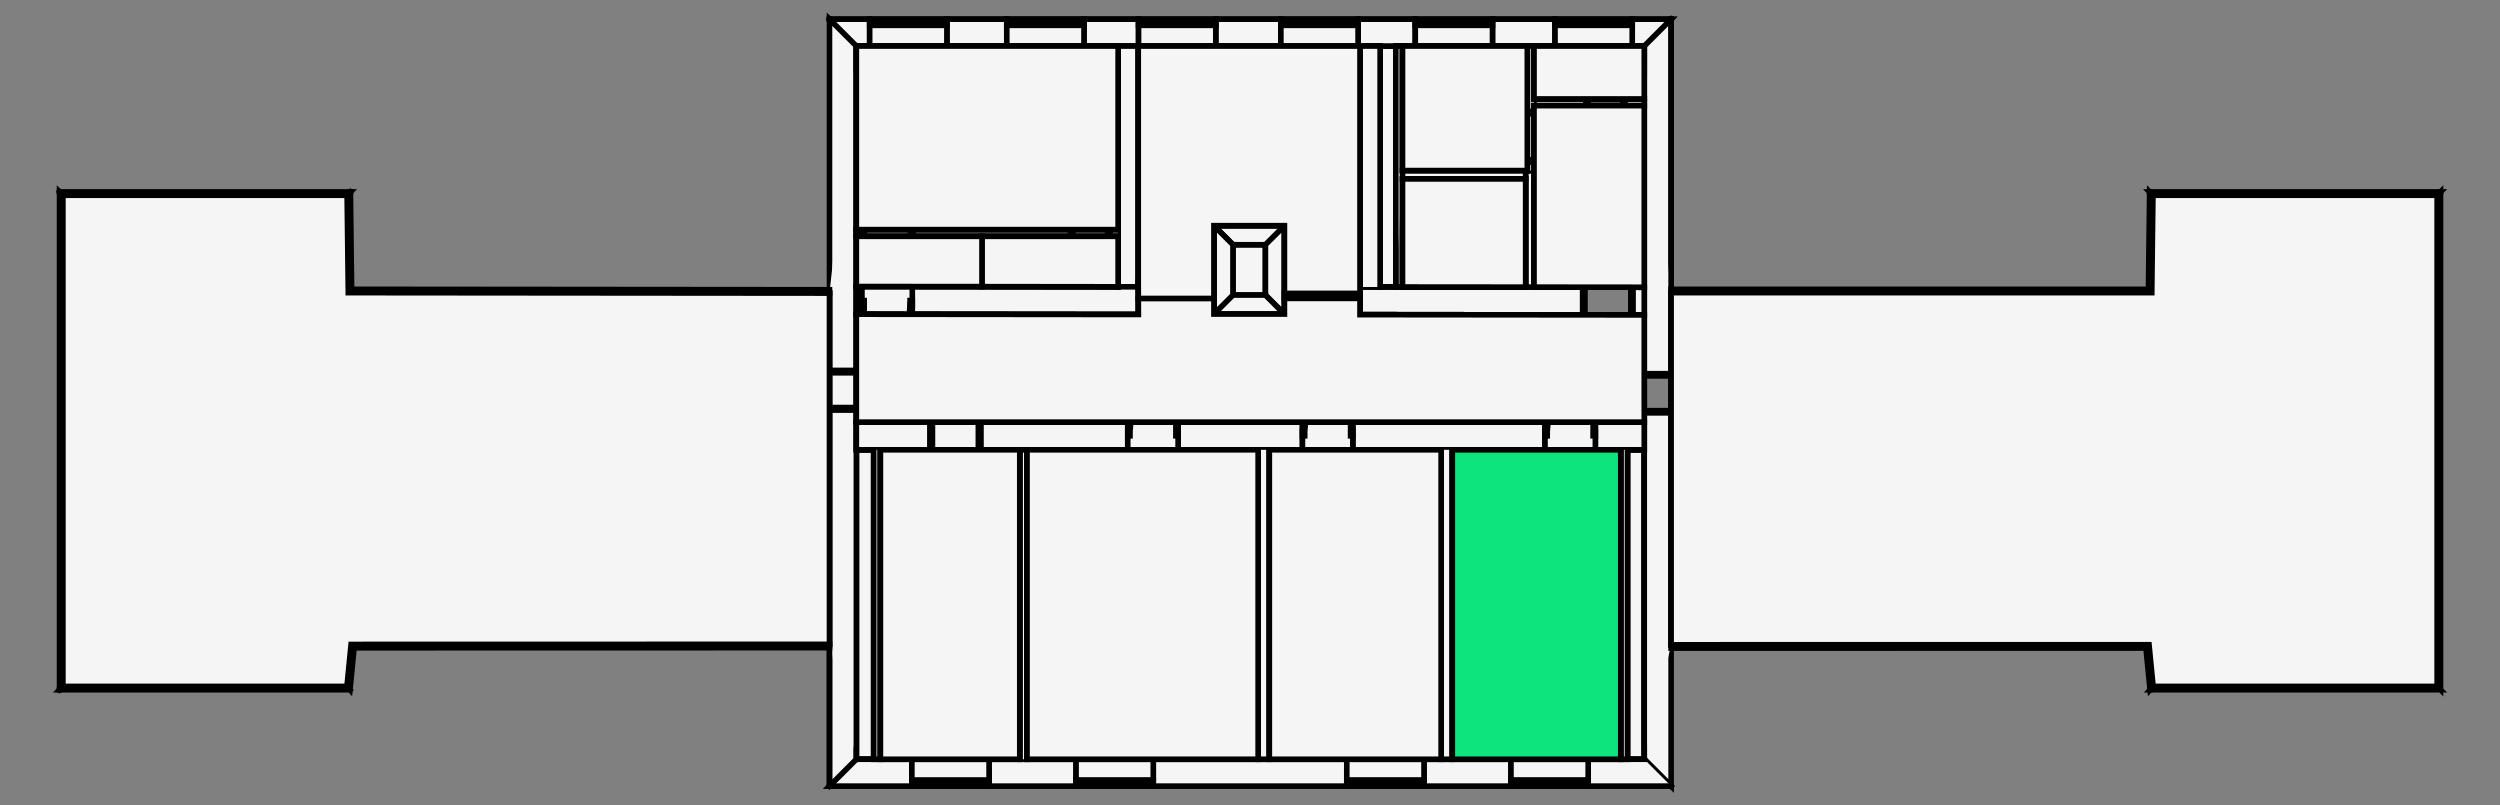 <svg xmlns="http://www.w3.org/2000/svg" style="fill-opacity:1;color-rendering:auto;color-interpolation:auto;stroke:#000;text-rendering:auto;stroke-linecap:square;stroke-miterlimit:10;stroke-opacity:1;shape-rendering:auto;fill:#f5f5f5;stroke-dasharray:none;font-weight:400;stroke-width:1;font-family:&amp;amp;font-style:normal;stroke-linejoin:miter;font-size:12;stroke-dashoffset:0;image-rendering:auto" viewBox="0.527 -14.308 44.675 14.39"><rect x="0.527" y="-14.308" width="44.675" height="14.39" fill="#808080" stroke="none"/><g id="optimized"><path class="workspaceBack" d="M30.39-9.078v6.292l8.54-.001.073.745h5.076v-8.776H39l-.021 1.74H30.39M6.751-9.078l-.021-1.74H1.651v8.776h5.076l.074-.75 8.549-.002V-9.07l-8.599-.008M20.87-8.688l-5.04-.005v1.928h14.08V-8.68l-5.08-.005v-.29h-1.35v.28h-1.26v-.28h-1.351l.001.287M18.88-.74h4.13v-5.53h-4.13v5.53M23.21-.74h3.07v-5.53h-3.07v5.53M26.48-.74h3.01v-5.53h-3.01v5.53M24.83-9.18v-4.305h-3.962v4.302l.001.208h1.351v-1.3h1.26v1.21h1.35v-.115M20.508-13.485H15.83v3.28h4.678v-3.28M16.26-.74h2.49v-5.53h-2.49v5.53M27.94-12.42V-9.177l1.97.002v-3.245h-1.97M27.79-11.26h.03v-2.225h-2.23v2.225h2.2M25.59-9.179l2.2.002v-1.933h-2.2v1.931M20.508-9.183v-.902h-2.433v.899l2.433.003M15.83-10.085v.897l2.245.002v-.899H15.83M27.94-13.485v.945h1.97v-.945h-1.97" style="stroke-width:.1"/><g><path d="M15.83-.74h.31v-5.53h-.31v5.53M22.56-9.035h.58v-.9h-.58v.9M25.19-9.179h.28v-4.306h-.28v4.306M29.61-.74h.3v-5.53h-.3v5.53M15.35-13.965l.48.48h.238v-.48h-.718" style="stroke-width:.1"/><path d="M15.83-13.485h.238v-.48h-.718M17.448-13.965v.48h1.07v-.48h-1.07" style="stroke-width:.1"/><path d="M17.448-13.965v.48h1.07v-.48h-1.07M19.898-13.965v.48h.975v-.48h-.975" style="stroke-width:.1"/><path d="M19.898-13.965v.48h.975v-.48h-.975M22.253-13.965v.48h1.163v-.48h-1.163" style="stroke-width:.1"/><path d="M22.253-13.965v.48h1.163v-.48h-1.163M24.796-13.965v.48h1.022v-.48h-1.022" style="stroke-width:.1"/><path d="M24.796-13.965v.48h1.022v-.48h-1.022M27.198-13.965v.48h1.117v-.48h-1.117" style="stroke-width:.1"/><path d="M27.198-13.965v.48h1.117v-.48h-1.117M29.695-13.965v.48h.215l.48-.48h-.695" style="stroke-width:.1"/><path d="M30.39-13.965h-.695v.48h.215M16.068-13.485v-.48h1.38v.48h-1.38" style="stroke-width:.1"/><path d="M17.448-13.965h-.04v.11h.04v-.11M16.068-13.965h.04v.11h-.04v-.11M17.408-13.965h-1.3M17.408-13.91h-1.3M17.408-13.855h-1.3M18.518-13.485v-.48h1.38v.48h-1.38" style="stroke-width:.1"/><path d="M19.898-13.965h-.04v.11h.04v-.11M18.518-13.965h.04v.11h-.04v-.11M19.858-13.965h-1.3M19.858-13.91h-1.3M19.858-13.855h-1.3M20.873-13.485v-.48h1.38v.48h-1.38" style="stroke-width:.1"/><path d="M22.253-13.965h-.04v.11h.04v-.11M20.873-13.965h.04v.11h-.04v-.11M22.213-13.965h-1.3M22.213-13.91h-1.3M22.213-13.855h-1.3M23.416-13.485v-.48h1.38v.48h-1.38" style="stroke-width:.1"/><path d="M24.796-13.965h-.04v.11h.04v-.11M23.416-13.965h.04v.11h-.04v-.11M24.756-13.965h-1.3M24.756-13.91h-1.3M24.756-13.855h-1.3M25.818-13.485v-.48h1.38v.48h-1.38" style="stroke-width:.1"/><path d="M27.198-13.965h-.04v.11h.04v-.11M25.818-13.965h.04v.11h-.04v-.11M27.158-13.965h-1.3M27.158-13.91h-1.3M27.158-13.855h-1.3M28.315-13.485v-.48h1.38v.48h-1.38" style="stroke-width:.1"/><path d="M29.695-13.965h-.04v.11h.04v-.11M28.315-13.965h.04v.11h-.04v-.11M29.655-13.965h-1.3M29.655-13.91h-1.3M29.655-13.855h-1.3M30.39-13.965l-.48.48v5.855h.48v-6.335" style="stroke-width:.1"/><path d="M29.91-13.485v5.855h.48v-1.448M30.39-9.138v-4.827M30.39-6.93h-.48v6.19l.48.48v-6.67M30.39-.26v-2.466" style="stroke-width:.1"/><path d="M30.39-2.786V-6.93h-.48v6.19M29.91-6.93v-.04h.48v.04h-.48M29.91-7.63v.04h.48v-.04h-.48M29.91-6.97h-.62M29.29-6.97l.012-.121.035-.116.057-.107.078-.094.094-.077.107-.058.116-.035.121-.012" style="stroke-width:.1"/><path d="m30.39-.26-.48-.48h-1.002v.48h1.482" style="stroke-width:.1"/><path d="M29.91-.74h-1.002v.48h1.482M27.528-.26v-.48h-1.554v.48h1.554" style="stroke-width:.1"/><path d="M27.528-.26v-.48h-1.554v.48h1.554M24.594-.26v-.48h-3.458v.48h3.458" style="stroke-width:.1"/><path d="M24.594-.26v-.48h-3.458v.48h3.458M19.756-.26v-.48h-1.554v.48h1.554" style="stroke-width:.1"/><path d="M18.75-.74h-.548v.48h1.554v-.48h-.876M16.822-.26v-.48h-.992l-.48.48h1.472" style="stroke-width:.1"/><path d="M15.35-.26h1.472v-.48h-.992M28.908-.74v.48h-1.38v-.48h1.38" style="stroke-width:.1"/><path d="M27.528-.26h.04v-.11h-.04v.11M28.908-.26h-.04v-.11h.04v.11M27.568-.26h1.3M27.568-.315h1.3M27.568-.37h1.3M25.974-.74v.48h-1.38v-.48h1.38" style="stroke-width:.1"/><path d="M24.594-.26h.04v-.11h-.04v.11M25.974-.26h-.04v-.11h.04v.11M24.634-.26h1.3M24.634-.315h1.3M24.634-.37h1.3M21.136-.74v.48h-1.38v-.48h1.38" style="stroke-width:.1"/><path d="M19.756-.26h.04v-.11h-.04v.11M21.136-.26h-.04v-.11h.04v.11M19.796-.26h1.3M19.796-.315h1.3M19.796-.37h1.3M18.202-.74v.48h-1.38v-.48h1.38" style="stroke-width:.1"/><path d="M16.822-.26h.04v-.11h-.04v.11M18.202-.26h-.04v-.11h.04v.11M16.862-.26h1.3M16.862-.315h1.3M16.862-.37h1.3M15.35-.26l.48-.48v-6.246h-.48V-.26" style="stroke-width:.1"/><path d="M15.83-.74v-6.246h-.48v4.192M15.35-2.734V-.26M15.35-7.686h.48v-5.799l-.48-.48v6.279M15.35-13.965v4.835" style="stroke-width:.1"/><path d="M15.35-9.07v1.384h.48v-5.799M15.83-6.986h-.48v-.7h.48v.7" style="stroke-width:.1"/><path d="M15.83-6.986v-.04h-.48v.04h.48M15.83-7.686v.04h-.48v-.04h.48M15.83-7.026h.62M16.45-7.026l-.012-.121-.035-.116-.057-.107-.078-.094-.094-.077-.107-.057-.116-.036-.121-.012M15.83-6.765v.495h1.32v-.495h-1.32" style="stroke-width:.1"/><path d="M16.26-6.27h.89v-.495h-1.32v.495h.31M18.05-6.765v.495h2.63v-.495h-2.63" style="stroke-width:.1"/><path d="M18.05-6.765v.495h2.63v-.495h-2.63M21.58-6.765v.495h2.222v-.495H21.58" style="stroke-width:.1"/><path d="M23.21-6.27h.592v-.495H21.58v.495h1.43M24.702-6.765v.495h3.434v-.495h-3.434" style="stroke-width:.1"/><path d="M26.48-6.27h1.656v-.495h-3.434v.495h1.578M29.036-6.765v.495h.874v-.495h-.874" style="stroke-width:.1"/><path d="M29.61-6.27h.3v-.495h-.874v.495h.454M17.15-6.27v-.495h.9v.495h-.9" style="stroke-width:.1"/><path d="M17.15-6.765h.04v.495h-.04v-.495M18.05-6.765h-.04v.495h.04v-.495M17.19-6.765v-.82M17.19-7.585l.142.012.138.037.13.061.117.082.101.101.082.117.061.13.037.138.012.142M20.68-6.27v-.495h.9v.495h-.9" style="stroke-width:.1"/><path d="M21.58-6.6h-.04v.08h.04v-.08M20.68-6.6h.04v.08h-.04v-.08M21.54-6.6v-.82M21.54-7.42l-.142.012-.138.037-.13.061-.117.082-.101.101-.082.117-.061.13-.037.138-.012.142M23.802-6.27v-.495h.9v.495h-.9" style="stroke-width:.1"/><path d="M24.702-6.6h-.04v.08h.04v-.08M23.802-6.6h.04v.08h-.04v-.08M24.662-6.6v-.82M24.662-7.42l-.142.012-.138.037-.13.061-.117.082-.101.101-.082.117-.06.13-.037.138-.013.142M28.136-6.27v-.495h.9v.495h-.9" style="stroke-width:.1"/><path d="M29.036-6.6h-.04v.08h.04v-.08M28.136-6.6h.04v.08h-.04v-.08M28.996-6.6v-.82M28.996-7.42l-.142.012-.138.037-.13.061-.117.082-.101.101-.082.117-.061.13-.037.138-.012.142M15.83-9.188v.495h.1v-.495h-.1" style="stroke-width:.1"/><path d="M15.83-9.188v.495h.1v-.495h-.1M16.83-9.187v.495l4.04.004v-.495l-4.04-.004" style="stroke-width:.1"/><path d="m20.508-9.183-3.678-.004v.495l4.04.004v-.495h-.002M15.93-8.693v-.495l.9.001v.495l-.9-.001" style="stroke-width:.1"/><path d="m15.93-8.858.04.001v-.08l-.04-.001v.08M16.83-8.857h-.04v-.08h.04v.08M15.97-8.857l-.001.82" style="stroke-width:.1"/><path d="m15.969-8.037.143-.013.138-.037.13-.06.117-.082.101-.101.082-.117.06-.129.038-.138.012-.143M24.83-9.18v.495l3.98.004v-.495l-3.98-.004" style="stroke-width:.1"/><path d="M24.83-8.975v.29l3.98.004v-.495l-.87-.001M24.83-9.18h0v.115M27.79-9.177l-2.2-.002M25.47-9.179h-.28M29.71-9.175v.495h.2v-.495h-.2" style="stroke-width:.1"/><path d="M29.71-9.175v.495h.2v-.495h-.2M28.81-8.681h.04v-.495h-.04v.495M29.71-8.68h-.04v-.495h.04v.495M22.22-10.275l.34.34h.58l.34-.34h-1.26M22.56-9.935h.58M23.48-10.275h-1.26M23.48-10.275l-.34.34v.9l.34.34v-1.58M23.14-9.935v.9M23.48-9.065v-1.21M23.48-8.695v-.28" style="stroke-width:.1"/><path d="m23.48-8.695-.34-.34h-.58l-.34.34h1.26M23.14-9.035h-.58M22.22-8.695h1.26M22.22-8.695l.34-.34v-.9l-.34-.34v1.58M22.56-9.035v-.9M22.22-10.275v1.58M20.508-9.183h.36v-4.302h-.36v4.302" style="stroke-width:.1"/><path d="M20.868-9.183v-4.302h-.36v3.28M20.508-10.085v.902M24.83-9.18l.36.001v-4.306h-.36v4.305" style="stroke-width:.1"/><path d="M25.19-9.179v-4.306h-.36v4.305M15.83-10.205v.12h.106v-.12h-.106" style="stroke-width:.1"/><path d="M15.83-10.205v.12h.106v-.12h-.106M16.836-10.205v.12h2.824v-.12h-2.824" style="stroke-width:.1"/><path d="M16.836-10.205v.12h2.824v-.12h-2.824M20.36-10.205v.12h.148v-.12h-.148" style="stroke-width:.1"/><path d="M20.508-10.205h-.148v.12h.148M15.936-10.085v-.12h.9v.12h-.9" style="stroke-width:.1"/><path d="M15.936-10.205h.04v.12h-.04v-.12M16.836-10.205h-.04v.12h.04v-.12M15.976-10.205v-.82" style="stroke-width:.1"/><path d="m15.976-11.025.142.012.138.037.13.061.117.082.101.101.082.117.061.13.037.138.012.142M19.66-10.085v-.12h.7v.12h-.7" style="stroke-width:.1"/><path d="M20.36-10.205h-.04v.12h.04v-.12M19.66-10.205h.04v.12h-.04v-.12M20.32-10.205v-.62M20.32-10.825l-.121.012-.116.035-.107.057-.094.078-.078.094-.057.107-.035.116-.012.121M25.47-9.179h.12v-4.306h-.12v4.306M25.59-9.179v-1.931" style="stroke-width:.1"/><path d="M25.59-11.26v-2.225h-.12v4.306M27.94-11.26h-.15v2.083h.15v-2.083M27.79-11.11v1.933M27.94-9.177v-2.083h0M27.82-11.26h-.03 0M27.94-12.54v.12h.927v-.12h-.927" style="stroke-width:.1"/><path d="M27.94-12.42h.927v-.12h-.927M29.567-12.54v.12h.343v-.12h-.343" style="stroke-width:.1"/><path d="M29.567-12.54v.12h.343v-.12h-.343M29.567-12.42h-.04v-.12h.04v.12M28.867-12.42h.04v-.12h-.04v.12M29.527-12.42v.62M29.527-11.8l-.121-.012-.117-.035-.107-.057-.094-.078-.077-.094-.057-.107-.035-.116-.012-.121M27.82-11.26h.12v-.154h-.12v.154" style="stroke-width:.1"/><path d="M27.94-11.26h0v-.154h-.12v.154h-.03M27.82-12.314h.12v-1.171h-.12v1.171" style="stroke-width:.1"/><path d="M27.94-12.54v-.945h-.12v1.171h.12v-.106M27.94-11.414h-.12v-.9h.12v.9" style="stroke-width:.1"/><path d="M27.94-12.314v.04h-.12v-.04h.12M27.94-11.414v-.04h-.12v.04h.12M27.94-12.274h.82M28.76-12.274l-.012.143-.037.138-.061.129-.082.117-.101.102-.117.082-.13.06-.138.037-.142.012M25.59-11.26v.15h2.2v-.15h-2.2M25.59-11.11h2.2M27.79-11.26h-2.2M16.26-6.27h-.12v5.53h.12v-5.53" style="stroke-width:.1"/><path d="M16.14-6.27v5.53h.12v-5.53M18.88-6.27h-.13v5.53h.13v-5.53" style="stroke-width:.1"/><path d="M18.88-.74v-5.53h-.13v5.53M23.21-6.27h-.2v5.53h.2v-5.53" style="stroke-width:.1"/><path d="M23.01-6.27v5.53h.2v-5.53M26.48-6.27h-.2v5.53h.2v-5.53" style="stroke-width:.1"/><path d="M26.28-6.27v5.53h.2v-5.53M29.61-6.27h-.12v5.53h.12v-5.53" style="stroke-width:.1"/><path d="M29.49-6.27v5.53h.12v-5.53M15.35-2.734v-.06l-8.549.002.054.06 8.495-.002M15.35-2.794l-8.549.002M6.855-2.732l8.495-.002" style="stroke-width:.1"/><path d="m6.855-2.732-.054-.06-.074.75.054.06.074-.75M6.801-2.792l-.074.75M6.781-1.982l.074-.75M6.781-1.982l-.054-.06H1.651l-.06.06h5.19M6.727-2.042H1.651M1.591-1.982h5.19" style="stroke-width:.1"/><path d="m1.591-1.982.06-.06v-8.776l-.06-.06v8.896M1.651-2.042v-8.776M1.591-10.878v8.896" style="stroke-width:.1"/><path d="m1.591-10.878.06.06H6.73l.059-.06H1.591M1.651-10.818H6.73M6.789-10.878H1.591" style="stroke-width:.1"/><path d="m6.789-10.878-.059.06.021 1.74.059-.06-.021-1.74M6.73-10.818l.021 1.74M6.81-9.138l-.021-1.74" style="stroke-width:.1"/><path d="m6.81-9.138-.059.06 8.599.008v-.06l-8.54-.008M6.751-9.078l8.599.008M15.35-9.13l-8.54-.008M30.39-2.786v.06l8.485-.001.055-.06-8.54.001M30.39-2.726l8.485-.001M38.93-2.787l-8.54.001" style="stroke-width:.1"/><path d="m38.93-2.787-.055.06.074.745.054-.06-.073-.745M38.875-2.727l.074.745M39.003-2.042l-.073-.745" style="stroke-width:.1"/><path d="m39.003-2.042-.054.06h5.19l-.06-.06h-5.076M38.949-1.982h5.19M44.079-2.042h-5.076M44.079-2.042l.06.06v-8.896l-.06.06v8.776M44.139-1.982v-8.896M44.079-10.818v8.776" style="stroke-width:.1"/><path d="m44.079-10.818.06-.06h-5.198l.059.06h5.079M44.139-10.878h-5.198M39-10.818h5.079" style="stroke-width:.1"/><path d="m39-10.818-.059-.06-.021 1.74.059.06.021-1.74M38.941-10.878l-.021 1.74M38.979-9.078l.021-1.74" style="stroke-width:.1"/><path d="m38.979-9.078-.059-.06h-8.53v.06h8.589M38.92-9.138h-8.53M30.39-9.078h8.589M24.83-8.975v-.09h-1.35v.09h1.35M24.83-9.18v.115h-1.35M23.48-8.975h1.35v.29" style="stroke-width:.1"/></g><g><path class="workspaceFront" d="M30.39-9.078v6.292l8.54-.001.073.745h5.076v-8.776H39l-.021 1.74H30.39M6.751-9.078l-.021-1.74H1.651v8.776h5.076l.074-.75 8.549-.002V-9.07l-8.599-.008M20.87-8.688l-5.04-.005v1.928h14.08V-8.68l-5.08-.005v-.29h-1.35v.28h-1.26v-.28h-1.351l.001.287M18.88-.74h4.13v-5.53h-4.13v5.53M23.21-.74h3.07v-5.53h-3.07v5.53M26.48-.74h3.01v-5.53h-3.01v5.53M24.83-9.18v-4.305h-3.962v4.302l.001.208h1.351v-1.3h1.26v1.21h1.35v-.115M20.508-13.485H15.83v3.28h4.678v-3.28M16.26-.74h2.49v-5.53h-2.49v5.53M27.94-12.42V-9.177l1.97.002v-3.245h-1.97M27.79-11.26h.03v-2.225h-2.23v2.225h2.2M25.59-9.179l2.2.002v-1.933h-2.2v1.931M20.508-9.183v-.902h-2.433v.899l2.433.003M15.83-10.085v.897l2.245.002v-.899H15.83M27.94-13.485v.945h1.97v-.945h-1.97" style="stroke-width:.1"/></g></g><g id="workspacesFrontGroup"><path id="wsF328" class="workspaceFront" d="M30.39 -9.078 L30.39 -2.786 L38.93 -2.787 L39.003 -2.042 L44.079 -2.042 L44.079 -10.818 L39.0 -10.818 L38.979 -9.078 L30.39 -9.078" style="stroke-width: 0.1;"/><path id="wsF327" class="workspaceFront" d="M6.751 -9.078 L6.73 -10.818 L1.651 -10.818 L1.651 -2.042 L6.727 -2.042 L6.801 -2.792 L15.35 -2.794 L15.35 -9.07 L6.751 -9.078" style="stroke-width: 0.1;"/><path id="wsF315" class="workspaceFront" d="M20.87 -8.688 L15.83 -8.693 L15.83 -6.765 L29.91 -6.765 L29.91 -8.68 L24.830 -8.685 L24.830 -8.975 L23.48 -8.975 L23.48 -8.695 L22.22 -8.695 L22.22 -8.975 L20.869 -8.975 L20.87 -8.688" style="stroke-width: 0.1;"/><path id="wsF324" class="workspaceFront" d="M18.88 -0.74 L23.01 -0.74 L23.01 -6.270 L18.88 -6.270 L18.88 -0.74" style="stroke-width: 0.1;"/><path id="wsF325" class="workspaceFront" d="M23.21 -0.74 L26.28 -0.74 L26.28 -6.270 L23.21 -6.270 L23.21 -0.74" style="stroke-width: 0.1;"/><path id="wsF326" class="workspaceFront" d="M26.48 -0.74 L29.490 -0.74 L29.490 -6.270 L26.48 -6.270 L26.48 -0.74" style="fill: #0DE47E; stroke-width: 0.1;"/><path id="wsF314" class="workspaceFront" d="M24.830 -9.18 L24.830 -13.485 L20.868 -13.485 L20.868 -9.183 L20.869 -8.975 L22.22 -8.975 L22.22 -10.275 L23.48 -10.275 L23.48 -9.065 L24.830 -9.065 L24.830 -9.18" style="stroke-width: 0.1;"/><path id="wsF316" class="workspaceFront" d="M20.508 -13.485 L15.83 -13.485 L15.83 -10.205 L20.508 -10.205 L20.508 -13.485" style="stroke-width: 0.1;"/><path id="wsF323" class="workspaceFront" d="M16.26 -0.74 L18.75 -0.74 L18.75 -6.270 L16.26 -6.270 L16.26 -0.74" style="stroke-width: 0.1;"/><path id="wsF321" class="workspaceFront" d="M27.94 -12.42 L27.94 -11.26 L27.94 -9.177 L29.91 -9.175 L29.91 -12.42 L27.94 -12.42" style="stroke-width: 0.1;"/><path id="wsF322" class="workspaceFront" d="M27.79 -11.26 L27.82 -11.26 L27.82 -13.485 L25.59 -13.485 L25.59 -11.26 L27.79 -11.26" style="stroke-width: 0.1;"/><path id="wsF319" class="workspaceFront" d="M25.59 -9.179 L27.79 -9.177 L27.79 -11.11 L25.59 -11.11 L25.59 -9.179" style="stroke-width: 0.1;"/><path id="wsF317" class="workspaceFront" d="M20.508 -9.183 L20.508 -10.085 L18.075 -10.085 L18.075 -9.186 L20.508 -9.183" style="stroke-width: 0.1;"/><path id="wsF318" class="workspaceFront" d="M15.83 -10.085 L15.83 -9.188 L18.075 -9.186 L18.075 -10.085 L15.83 -10.085" style="stroke-width: 0.1;"/><path id="wsF320" class="workspaceFront" d="M27.94 -13.485 L27.94 -12.540 L29.91 -12.540 L29.91 -13.485 L27.94 -13.485" style="stroke-width: 0.1;"/></g></svg>
